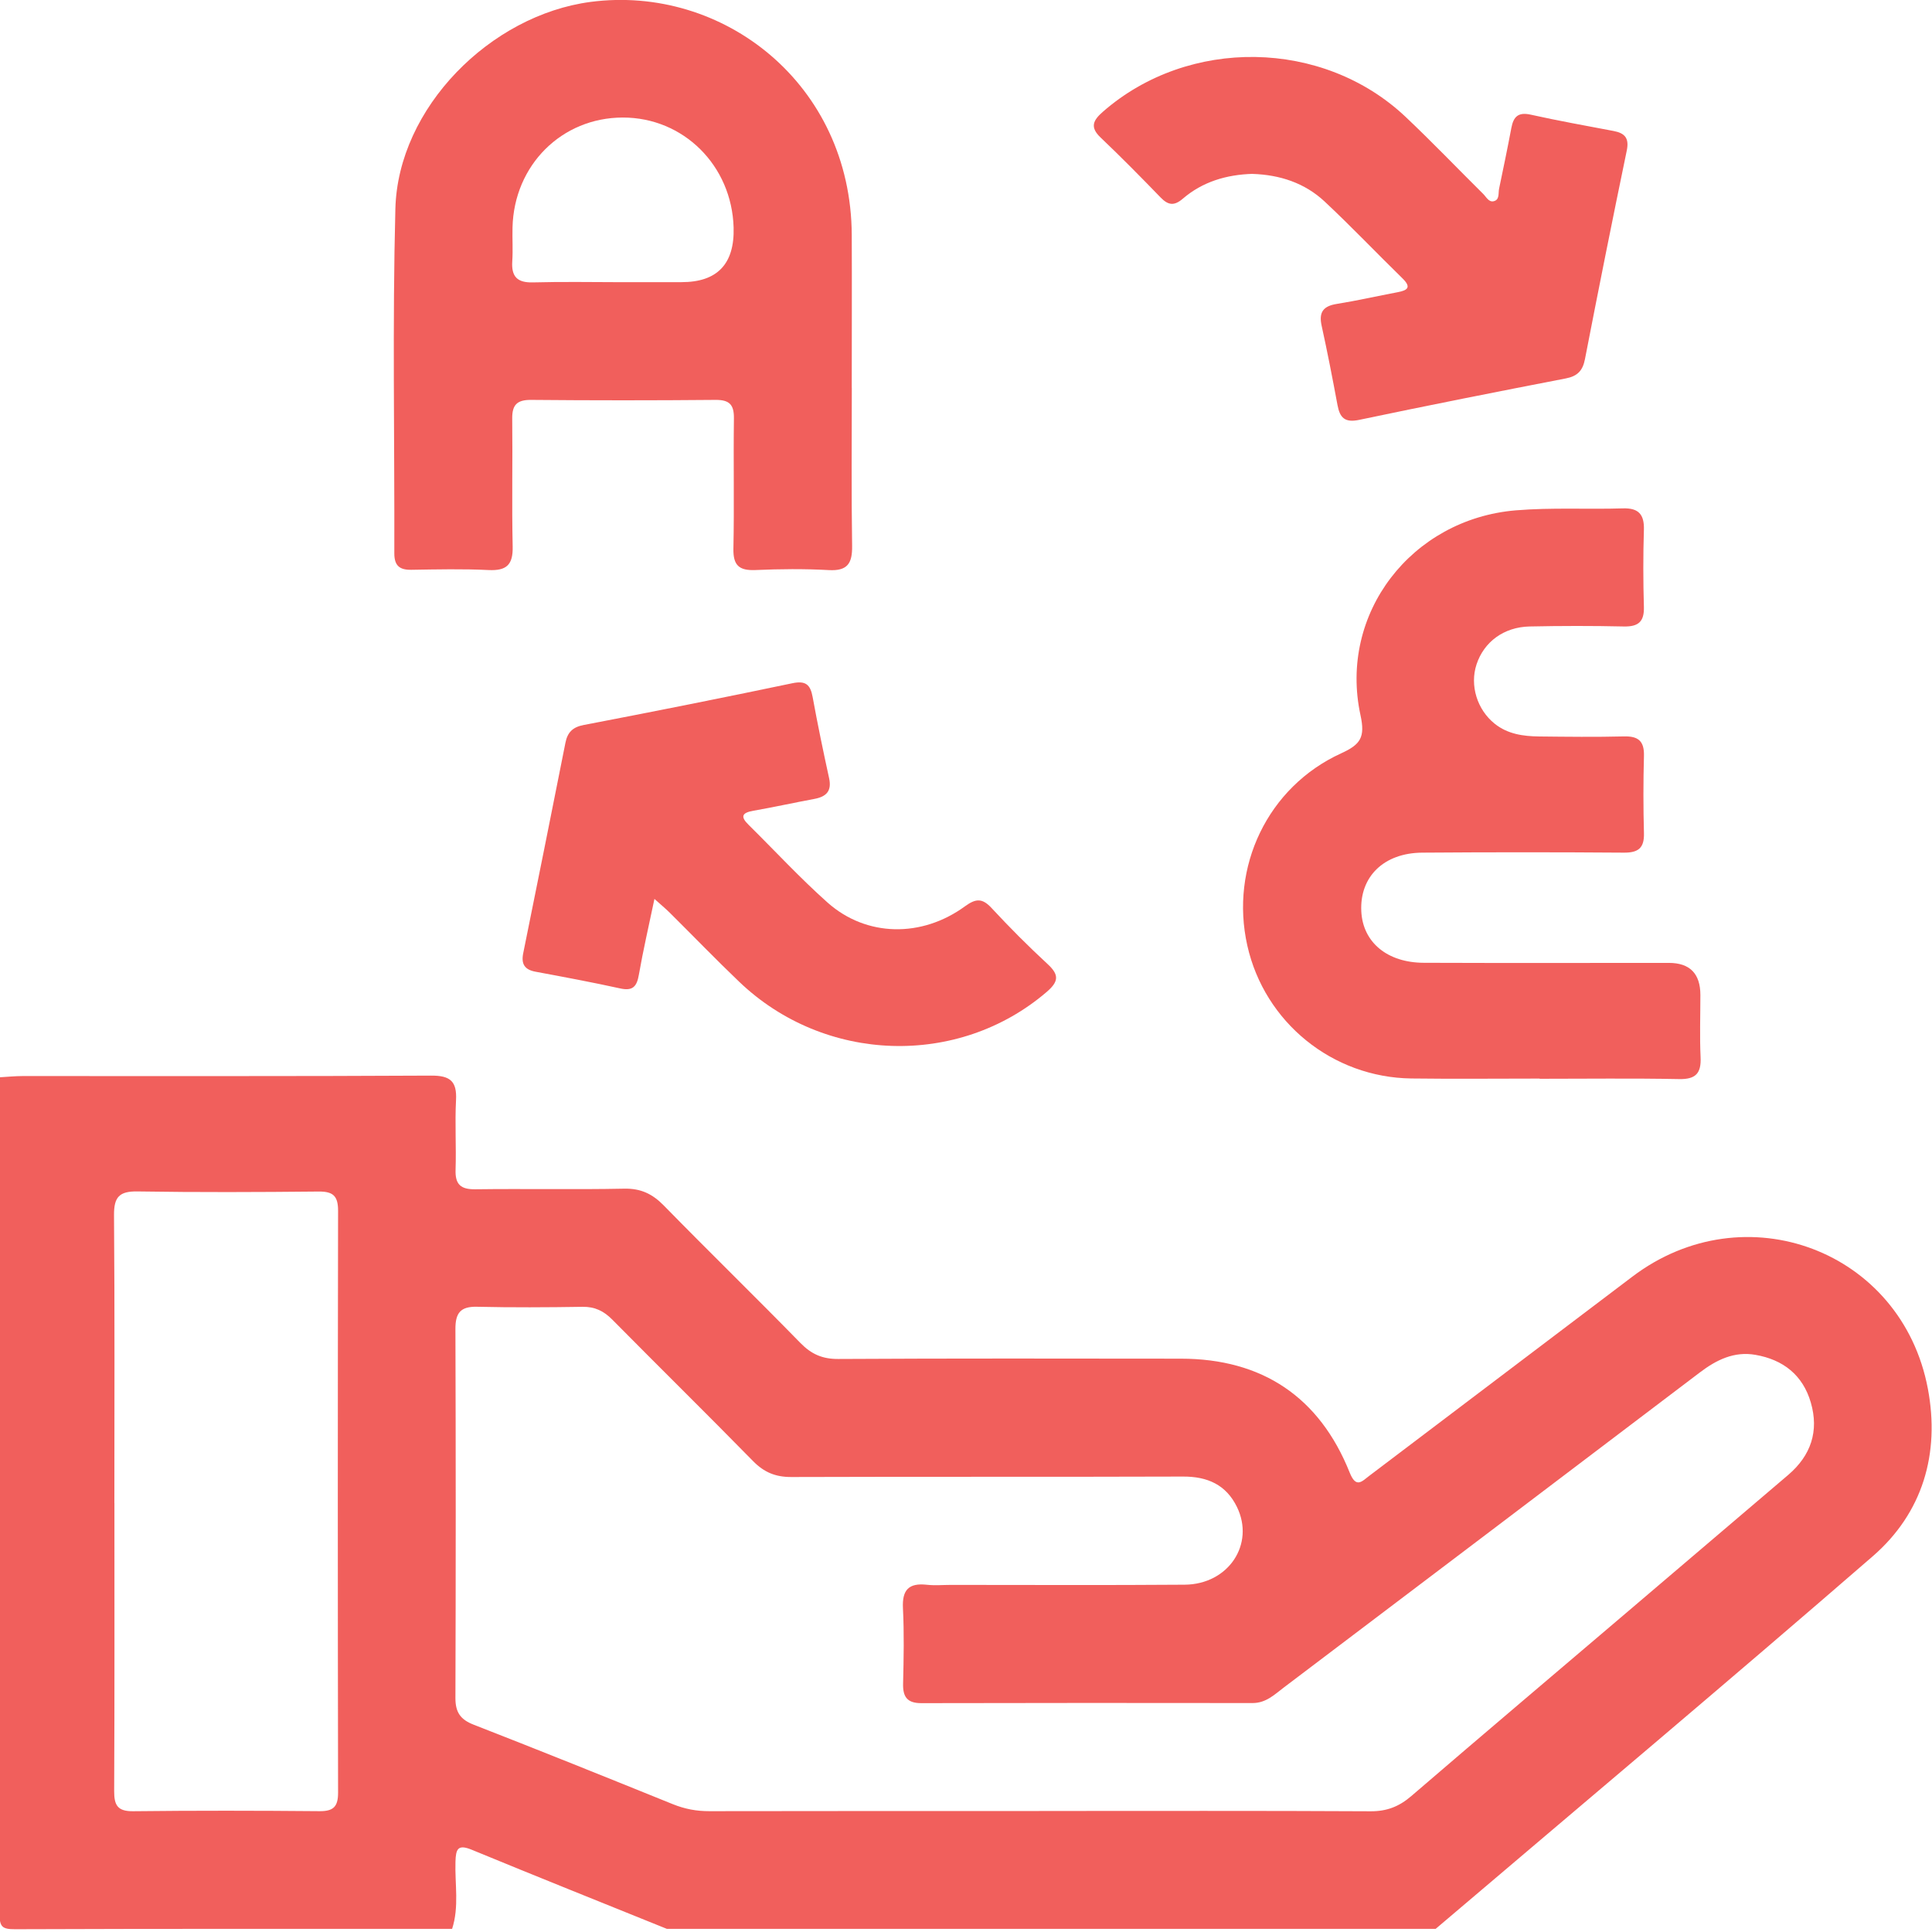 <svg width="512" height="512" viewBox="0 0 512 512" fill="none" xmlns="http://www.w3.org/2000/svg">
<g clip-path="url(#clip0_1814_7228)">
<g clip-path="url(#clip1_1814_7228)">
<path d="M-0.014 285.487C1.973 285.381 3.961 285.167 5.949 285.167C42.049 285.154 78.148 285.247 114.248 285.047C119.278 285.021 121.119 286.515 120.852 291.531C120.532 297.667 120.932 303.844 120.732 309.994C120.598 313.89 122.092 315.224 125.988 315.17C139.128 314.997 152.269 315.277 165.409 315.01C169.798 314.917 172.867 316.371 175.882 319.439C187.862 331.686 200.135 343.639 212.115 355.899C215.01 358.861 217.931 360.168 222.134 360.142C252.404 359.968 282.687 360.035 312.957 360.062C334.475 360.075 349.67 370.2 357.688 390.265C359.396 394.52 360.916 392.586 362.944 391.052C386.143 373.482 409.369 355.926 432.569 338.343C462.358 315.757 503.981 331.326 510.905 368.026C514.147 385.195 509.558 400.937 496.27 412.45C457.956 445.682 419.108 478.313 380.46 511.171H176.736C159.473 504.194 142.183 497.283 124.974 490.186C121.265 488.665 120.812 490.106 120.705 493.334C120.518 499.284 121.719 505.314 119.811 511.171C81.203 511.171 42.582 511.118 3.974 511.264C0.559 511.278 -0.121 510.597 -0.121 507.169C-0.001 433.275 -0.028 359.381 -0.028 285.474L-0.014 285.487ZM275.363 479.927C304.646 479.927 333.928 479.847 363.211 480.007C367.507 480.034 370.762 478.767 373.99 475.992C393.161 459.503 412.465 443.187 431.715 426.791C445.776 414.825 459.837 402.858 473.885 390.878C479.915 385.729 482.103 379.272 479.875 371.655C477.754 364.384 472.524 360.315 465.213 359.048C459.584 358.06 454.874 360.368 450.472 363.717C413.759 391.572 377.018 419.374 340.265 447.176C337.784 449.057 335.516 451.325 331.98 451.325C302.698 451.285 273.415 451.285 244.132 451.352C240.384 451.352 239.236 449.657 239.33 446.135C239.49 439.478 239.623 432.808 239.29 426.178C239.05 421.348 240.824 419.454 245.587 419.974C247.721 420.214 249.909 420.014 252.07 420.014C272.695 420.014 293.333 420.121 313.957 419.961C325.564 419.868 332.621 409.208 327.792 399.336C324.923 393.48 320.014 391.279 313.517 391.305C278.911 391.425 244.306 391.305 209.7 391.425C205.551 391.439 202.51 390.198 199.588 387.223C187.248 374.63 174.668 362.263 162.274 349.723C160.02 347.441 157.645 346.267 154.377 346.321C145.065 346.467 135.74 346.521 126.428 346.307C122.012 346.201 120.678 347.975 120.692 352.204C120.798 384.808 120.798 417.426 120.692 450.031C120.692 453.766 122.012 455.687 125.494 457.048C143.157 463.932 160.74 471.016 178.31 478.126C181.472 479.407 184.607 479.994 187.995 479.98C217.104 479.927 246.227 479.94 275.336 479.94L275.363 479.927ZM30.322 398.336C30.322 423.79 30.376 449.244 30.256 474.698C30.242 478.473 31.216 480.034 35.285 479.994C51.747 479.807 68.223 479.834 84.699 479.98C88.394 480.007 89.595 478.753 89.595 475.071C89.501 423.67 89.501 372.255 89.595 320.853C89.595 316.838 88.194 315.731 84.365 315.771C68.396 315.931 52.428 315.997 36.459 315.744C31.656 315.664 30.189 317.171 30.215 321.987C30.416 347.441 30.309 372.895 30.309 398.349L30.322 398.336Z" fill="#F15F5C"/>
<path d="M225.739 102.735C225.739 116.716 225.605 130.683 225.819 144.664C225.885 149.253 224.645 151.361 219.642 151.081C213.172 150.721 206.662 150.788 200.178 151.068C195.882 151.241 194.268 149.84 194.361 145.398C194.602 133.925 194.335 122.439 194.495 110.953C194.548 107.337 193.414 105.95 189.652 105.976C173.35 106.123 157.034 106.123 140.732 105.976C137.05 105.95 135.703 107.271 135.743 110.912C135.876 122.225 135.609 133.538 135.863 144.851C135.97 149.68 134.249 151.295 129.473 151.068C122.669 150.734 115.839 150.894 109.008 151.001C105.886 151.054 104.499 149.907 104.499 146.652C104.579 116.209 103.992 85.739 104.779 55.309C105.473 28.561 129.953 4.001 156.514 0.505C191.6 -4.097 225.552 22.224 225.725 62.299C225.779 75.773 225.725 89.247 225.725 102.735H225.739ZM165.159 74.773H180.621C190.092 74.773 194.691 69.948 194.415 60.298C193.935 43.849 181.114 31.122 165.025 31.149C148.87 31.176 136.236 43.742 135.823 60.258C135.743 63.246 135.956 66.261 135.756 69.236C135.489 73.279 137.05 74.946 141.212 74.839C149.19 74.626 157.181 74.773 165.159 74.786V74.773Z" fill="#F15F5C"/>
<path d="M407.983 285.834C396.67 285.834 385.344 285.954 374.031 285.807C353.086 285.54 335.116 270.919 330.554 250.588C325.871 229.763 335.957 208.525 355.421 199.64C360.57 197.292 361.824 195.398 360.544 189.528C354.701 162.567 374.084 137.553 401.713 135.245C411.198 134.458 420.67 135.018 430.142 134.725C434.211 134.605 435.772 136.312 435.651 140.381C435.438 147.198 435.451 154.029 435.651 160.846C435.758 164.781 434.157 166.102 430.329 166.022C422.017 165.835 413.679 165.848 405.368 166.022C398.524 166.169 393.255 170.117 391.294 176.081C389.466 181.644 391.454 188.074 396.11 191.796C399.565 194.557 403.674 195.118 407.876 195.171C415.36 195.251 422.858 195.344 430.342 195.158C434.184 195.051 435.772 196.412 435.665 200.334C435.478 207.151 435.478 213.981 435.665 220.798C435.772 224.734 434.171 225.988 430.342 225.961C412.532 225.828 394.722 225.828 376.926 225.961C366.707 226.028 360.317 232.338 360.757 241.503C361.157 249.681 367.588 255.124 377.353 255.15C398.991 255.231 420.617 255.177 442.255 255.177C447.823 255.177 450.611 258.01 450.62 263.675C450.62 269.171 450.42 274.668 450.673 280.151C450.873 284.433 449.406 286.061 444.963 285.967C432.65 285.727 420.336 285.887 408.023 285.887V285.847L407.983 285.834Z" fill="#F15F5C"/>
<path d="M173.443 238.178C171.936 245.382 170.442 251.812 169.308 258.309C168.774 261.391 167.733 262.685 164.398 261.951C156.928 260.31 149.417 258.909 141.893 257.509C138.998 256.962 138.077 255.454 138.664 252.586C142.44 234.016 146.148 215.432 149.844 196.849C150.391 194.087 151.751 192.687 154.713 192.126C173.163 188.591 191.586 184.922 209.97 181.067C213.518 180.32 214.759 181.427 215.359 184.722C216.667 191.913 218.161 199.077 219.722 206.227C220.469 209.669 218.961 211.137 215.8 211.724C210.41 212.724 205.047 213.911 199.644 214.859C196.696 215.379 196.109 216.353 198.364 218.567C205.354 225.464 212.024 232.708 219.348 239.219C229.594 248.304 244.242 248.57 255.728 240.179C258.623 238.071 260.331 237.991 262.785 240.646C267.535 245.769 272.471 250.732 277.607 255.468C280.689 258.309 280.635 260.083 277.367 262.885C254.007 282.909 218.575 281.869 195.909 260.19C189.652 254.213 183.649 247.983 177.499 241.887C176.365 240.766 175.124 239.739 173.417 238.205L173.443 238.178Z" fill="#F15F5C"/>
<path d="M331.942 46.074C325.032 46.287 318.722 48.141 313.465 52.651C311.171 54.625 309.583 54.411 307.569 52.33C302.366 46.954 297.11 41.618 291.68 36.455C288.772 33.694 289.679 31.892 292.267 29.625C314.933 9.787 350.606 10.281 372.511 30.985C379.528 37.616 386.198 44.593 393.055 51.383C393.856 52.17 394.51 53.584 395.764 53.344C397.471 53.011 397.018 51.236 397.271 50.023C398.392 44.66 399.512 39.283 400.526 33.894C401.087 30.932 402.327 29.651 405.649 30.385C412.946 32.013 420.31 33.32 427.661 34.721C430.636 35.294 431.797 36.642 431.103 39.937C427.288 58.32 423.606 76.744 420.03 95.18C419.43 98.249 418.042 99.69 414.947 100.29C396.671 103.825 378.407 107.441 360.198 111.269C356.395 112.07 355.075 110.722 354.448 107.334C353.14 100.303 351.78 93.286 350.245 86.309C349.458 82.734 350.672 81.12 354.234 80.546C359.651 79.679 365 78.451 370.39 77.438C373.085 76.93 374.072 76.117 371.657 73.755C364.76 67.018 358.103 60.015 351.059 53.424C345.763 48.462 339.146 46.327 331.955 46.087L331.942 46.074Z" fill="#F15F5C"/>
</g>
</g>
<defs>
<clipPath id="clip0_1814_7228">
<rect width="512" height="512" fill="white"/>
</clipPath>
<clipPath id="clip1_1814_7228">
<rect width="512" height="511.28" fill="white" transform="translate(-0.105 -0.016)"/>
</clipPath>
</defs>
</svg>
